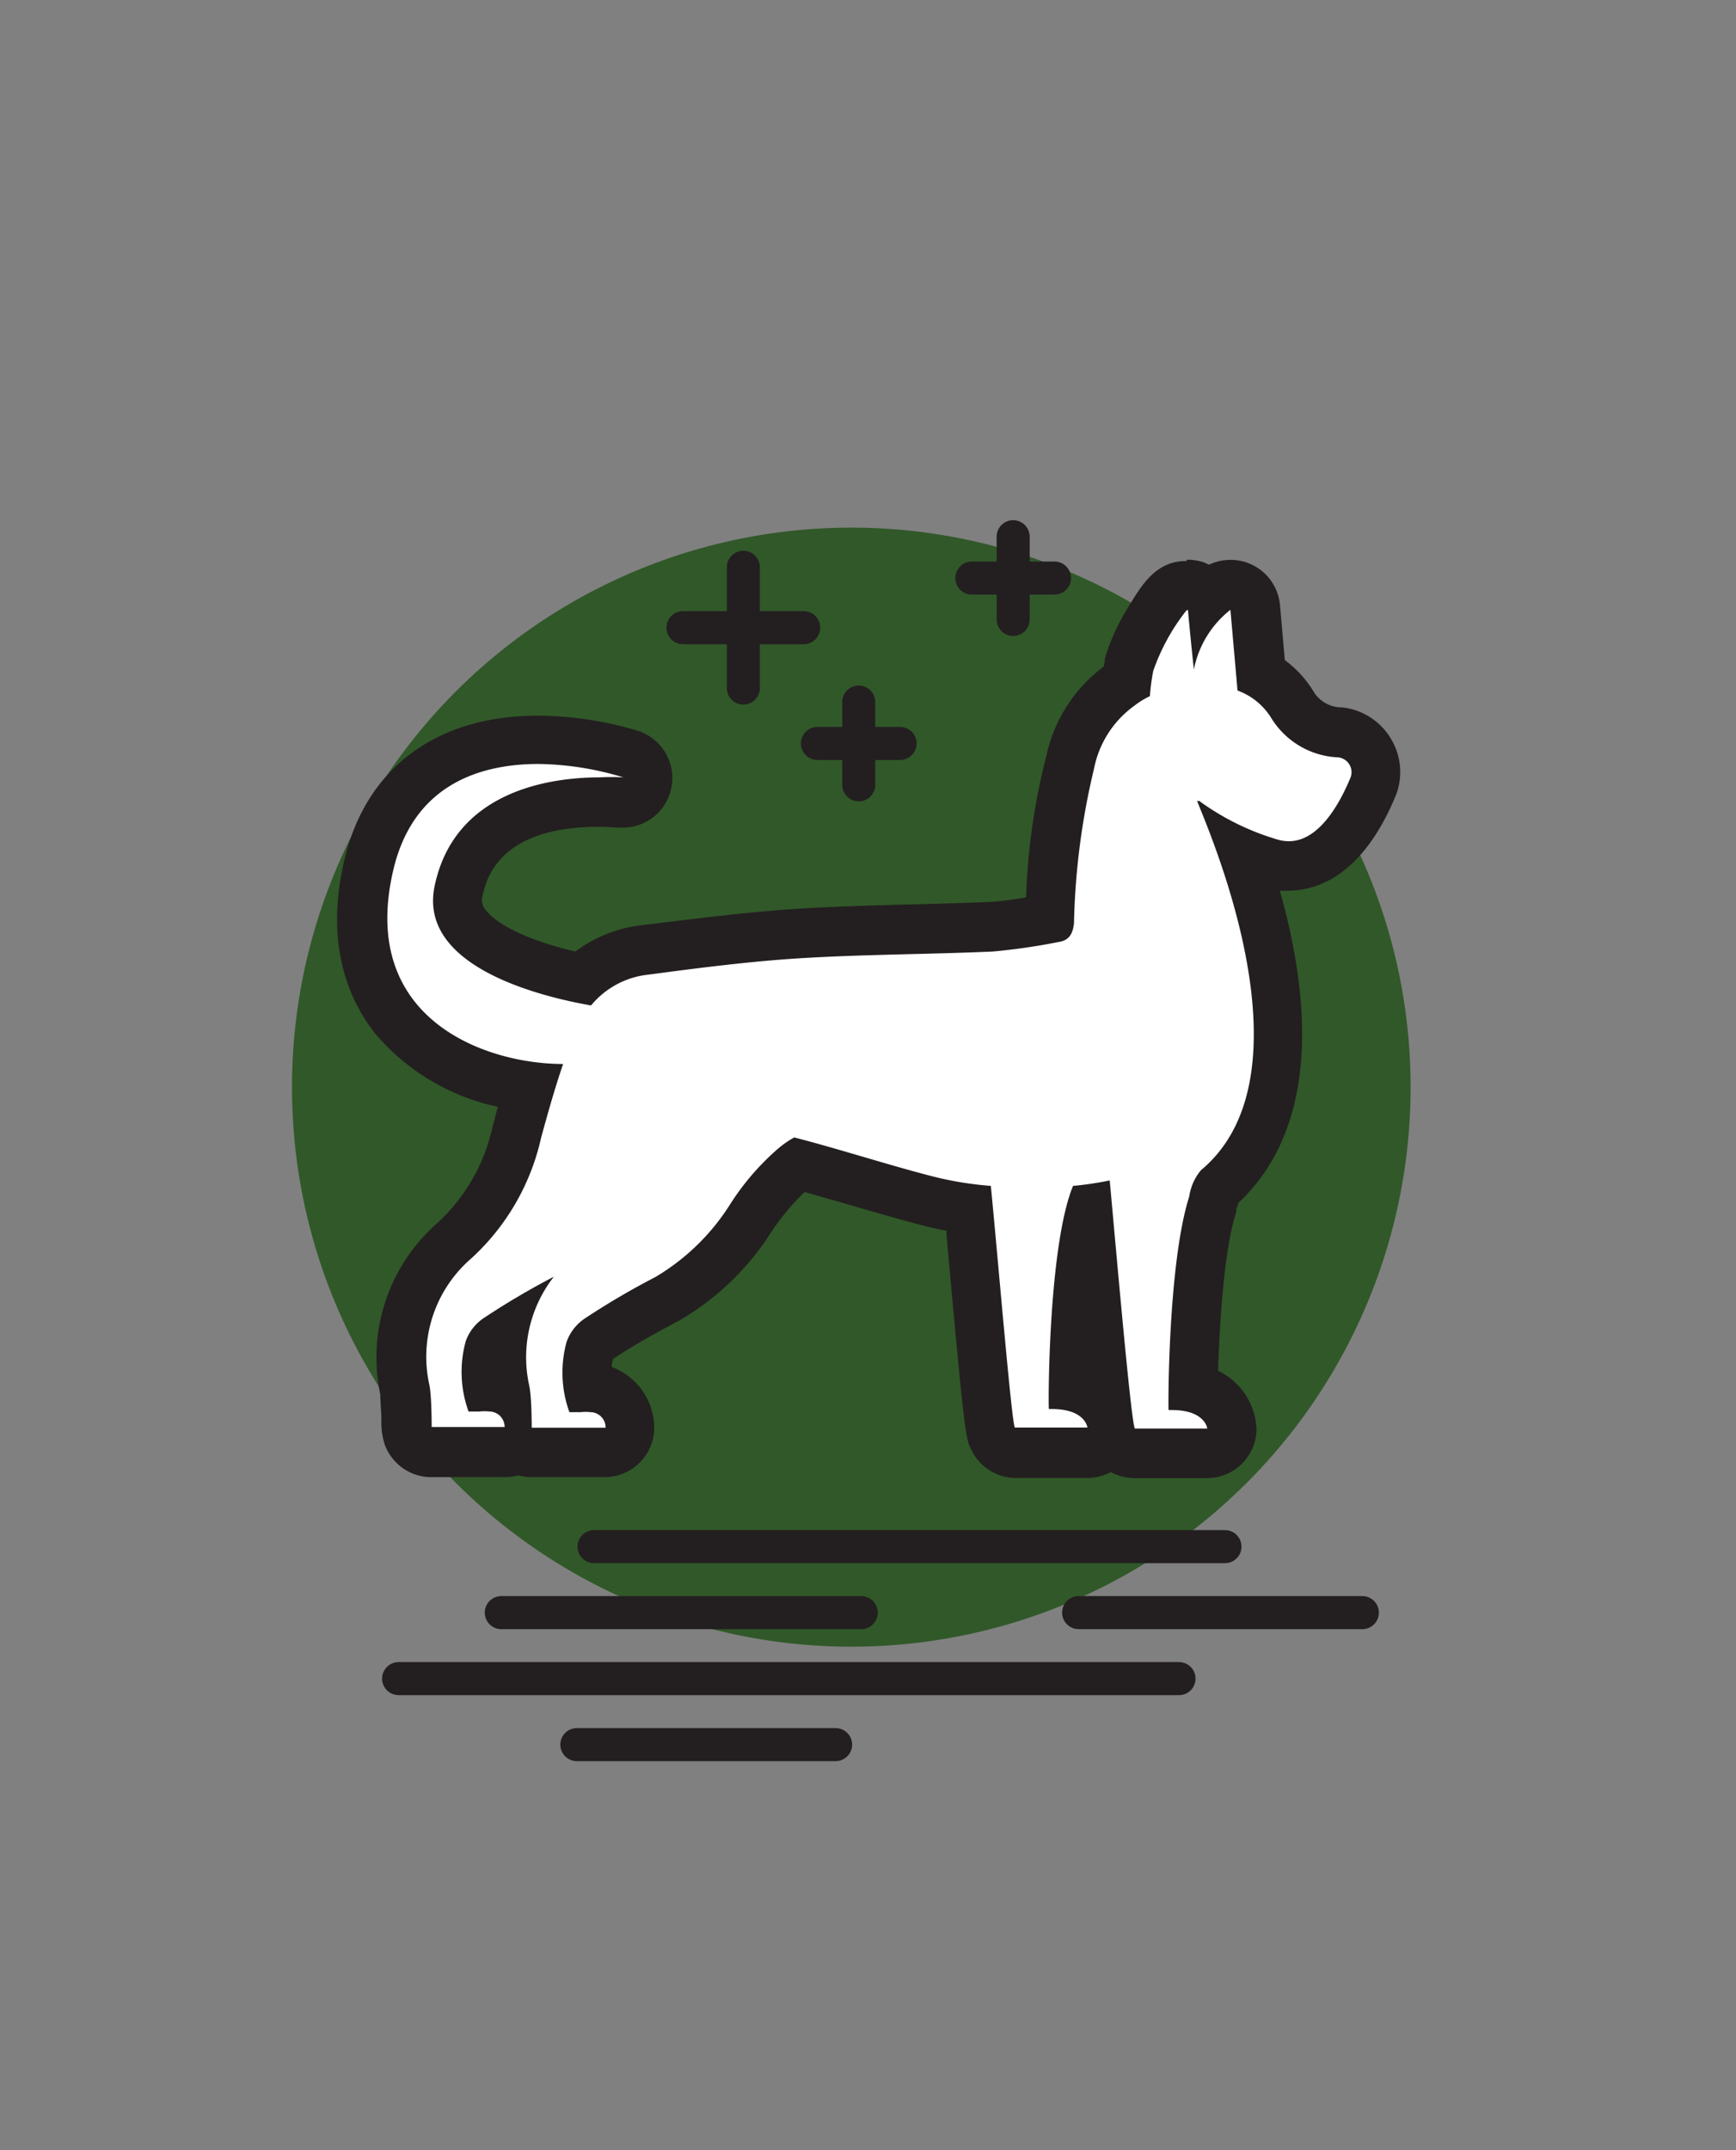 <svg xmlns="http://www.w3.org/2000/svg" viewBox="0 0 105 130">
  <rect x="0" y="0" width="105" height="130" fill="#808080" stroke="none"/>
  <defs>
    <style>
      .cls-1 {
        fill: #315829;
      }

      .cls-2, .cls-5 {
        fill: none;
        stroke: #231f20;
        stroke-linecap: round;
        stroke-width: 2px;
      }

      .cls-2 {
        stroke-linejoin: round;
      }

      .cls-3 {
        fill: #fff;
      }

      .cls-4 {
        fill: #231f20;
      }
    </style>
  </defs>
  <g id="ico-pets_and_animals">
    <circle id="bg" class="cls-1" cx="51.49" cy="65.73" r="33.83"/>
    <g id="stars">
      <g>
        <line class="cls-2" x1="58.78" y1="34.95" x2="63.78" y2="34.95"/>
        <line class="cls-2" x1="61.28" y1="32.45" x2="61.28" y2="37.45"/>
      </g>
      <g>
        <line class="cls-2" x1="41.31" y1="37.95" x2="48.61" y2="37.95"/>
        <line class="cls-2" x1="44.96" y1="34.3" x2="44.96" y2="41.6"/>
      </g>
      <g>
        <line class="cls-2" x1="49.44" y1="44.95" x2="54.44" y2="44.95"/>
        <line class="cls-2" x1="51.94" y1="42.45" x2="51.94" y2="47.45"/>
      </g>
    </g>
    <g id="main">
      <path class="cls-3" d="M68.64,87.86a1.48,1.48,0,0,1-1.29-.74,1.16,1.16,0,0,1-.16-.38,1.5,1.5,0,0,1-1.45,1.12H61.38A1.49,1.49,0,0,1,60,87c-.21-.42-.29-.58-1.37-12.48l-.13-1.44a22.33,22.33,0,0,1-2.58-.5c-1.36-.36-2.71-.75-4.07-1.15-1.2-.35-2.43-.71-3.65-1a2.08,2.08,0,0,0-.34.24,13.87,13.87,0,0,0-2.51,2.93,14.87,14.87,0,0,1-5.09,4.93A45.83,45.83,0,0,0,36.17,81a1.51,1.51,0,0,0-.52.62,4.85,4.85,0,0,0-.09,2.32l.33,0a2.41,2.41,0,0,1,2.19,2.43,1.5,1.5,0,0,1-1.5,1.5H32.16a1.48,1.48,0,0,1-.81-.24,1.51,1.51,0,0,1-.81.24H26.11a1.51,1.51,0,0,1-1.42-1,3.61,3.61,0,0,1-.11-1.11c0-.49,0-1.3-.09-1.66a9.37,9.37,0,0,1,3-9,12.48,12.48,0,0,0,3.75-6.55c.23-.83.48-1.76.77-2.72a12.57,12.57,0,0,1-8.14-4.19c-1.89-2.38-2.43-5.42-1.63-9,1.1-5,4.76-7.75,10.29-7.75a19.58,19.58,0,0,1,5.6.85,1.5,1.5,0,0,1-.47,2.92h-.18a11.84,11.84,0,0,0-1.25-.06c-2.78,0-7.58.71-8.48,5.44a2.34,2.34,0,0,0,.39,1.87c1,1.41,3.59,2.64,7.1,3.35a6.73,6.73,0,0,1,3.79-1.72c2.87-.38,6.13-.81,9.37-1,2.28-.14,4.58-.2,6.8-.26,1.6,0,3.19-.08,4.79-.15a22.51,22.51,0,0,0,2.68-.36l.83-.14,0-.59A40.63,40.63,0,0,1,64.8,46a7.58,7.58,0,0,1,3-4.62l.42-.28a8.68,8.68,0,0,1,.14-.89c0-.13,1.7-4.86,3.5-4.86a1.5,1.5,0,0,1,.47.08,1.52,1.52,0,0,1,.77.57,5.77,5.77,0,0,1,.48-.39,1.54,1.54,0,0,1,.85-.26,1.43,1.43,0,0,1,.64.15,1.47,1.47,0,0,1,.85,1.22l.36,4a5.26,5.26,0,0,1,1.94,1.92A3.53,3.53,0,0,0,81,44.3a2.44,2.44,0,0,1,1.89,1.21,2.41,2.41,0,0,1,.08,2.2c-1.61,3.84-3.64,4.65-5.06,4.65a3.74,3.74,0,0,1-1.13-.17c-.58-.17-1.12-.37-1.62-.57,4.13,12.09,1.5,17.7-1.61,20.29,0,0-.23.85-.23.85-.91,2.83-1.14,8.57-1.19,11.13a2.75,2.75,0,0,1,2.34,2.47,1.5,1.5,0,0,1-1.5,1.5Zm-3.74-4A3,3,0,0,1,67,85.36c-.2-1.59-.52-4.78-1.12-11.52v-.1A57.74,57.74,0,0,0,64.9,83.89Zm-35.06,0a2.87,2.87,0,0,1,.7.18v0a11,11,0,0,1-.11-3.32l-.3.2a1.54,1.54,0,0,0-.53.62,5,5,0,0,0-.09,2.32Z"/>
      <path class="cls-4" d="M71.85,36.87h0c.11,1.2.23,2.41.36,3.61a6.07,6.07,0,0,1,2.21-3.61l.43,4.88a4,4,0,0,1,2.07,1.71,5,5,0,0,0,4,2.33.9.9,0,0,1,.74,1.28c-.63,1.51-1.88,3.79-3.7,3.79a2.45,2.45,0,0,1-.69-.1,15.47,15.47,0,0,1-4.73-2.33h-.13c.44,1.25,7.33,16.41.23,22.32a3.18,3.18,0,0,0-.71,1.59c-1.28,4-1.28,12.7-1.25,12.91h.19c2,0,2.15,1.09,2.15,1.12H68.64c-.23-.4-1.11-10.54-1.52-15h0v0a19.65,19.65,0,0,1-2.22.33c-.07.19-.15.38-.21.58-1.29,4-1.29,12.7-1.25,12.91h.18c2,0,2.15,1.09,2.15,1.12H61.38c-.2-.39-1-10-1.45-14.61a20.89,20.89,0,0,1-3.58-.59c-2.78-.72-5.52-1.62-8.31-2.34A5.78,5.78,0,0,0,47,69.5a15.4,15.4,0,0,0-2.8,3.25,13.42,13.42,0,0,1-4.56,4.46,46.53,46.53,0,0,0-4.26,2.5,2.85,2.85,0,0,0-1.11,1.42,7,7,0,0,0,.17,4.25h.68a2.86,2.86,0,0,1,.6,0,.93.93,0,0,1,.91.94H32.16c0-.1,0-1.79-.14-2.5a7.91,7.91,0,0,1,1.48-6.63,46.47,46.47,0,0,0-4.21,2.48,2.81,2.81,0,0,0-1.12,1.42,7,7,0,0,0,.17,4.25H29a3,3,0,0,1,.61,0,.93.93,0,0,1,.91.94H26.11c0-.1,0-1.79-.13-2.5a7.85,7.85,0,0,1,2.53-7.7,14,14,0,0,0,4.22-7.3c.41-1.49.83-3,1.33-4.45-4.7,0-12.29-2.7-10.31-11.56,1.18-5.38,5.35-6.58,8.82-6.58A18.32,18.32,0,0,1,37.7,47,12.75,12.75,0,0,0,36.27,47c-2.8,0-8.82.71-10,6.66-.91,4.79,6.39,6.59,9.48,7.13a5.18,5.18,0,0,1,3.45-1.86c3.08-.41,6.18-.81,9.29-1,3.85-.23,7.7-.23,11.56-.4a38.52,38.52,0,0,0,4-.58c.6-.1.84-.47.91-1.14a43.61,43.61,0,0,1,1.21-9.33,6.13,6.13,0,0,1,2.44-3.81,4.89,4.89,0,0,1,.94-.58,13.18,13.18,0,0,1,.2-1.52,12.51,12.51,0,0,1,2-3.65m0-3c-1.83,0-2.68,1.42-3.51,2.79a12.69,12.69,0,0,0-1.42,3.12.83.83,0,0,0,0,.15l-.06.32a9.1,9.1,0,0,0-3.46,5.35,39.41,39.41,0,0,0-1.24,8.6,18.2,18.2,0,0,1-2.17.28c-1.56.07-3.18.11-4.75.15-2.23.06-4.54.12-6.84.26-3.28.21-6.59.65-9.5,1a8.2,8.2,0,0,0-4,1.59c-2.71-.63-4.79-1.6-5.47-2.58a.85.85,0,0,1-.15-.74c.67-3.49,4.18-4.22,7-4.22a10.58,10.58,0,0,1,1.08.05l.34,0a3,3,0,0,0,1-5.85,21.29,21.29,0,0,0-6.07-.92c-6.22,0-10.51,3.26-11.75,8.94-1.14,5.08.42,8.4,1.92,10.29a13.41,13.41,0,0,0,7.41,4.42c-.11.4-.21.79-.31,1.16a11.11,11.11,0,0,1-3.31,5.83A10.81,10.81,0,0,0,23,84.31c0,.29.06,1.11.07,1.47a4.45,4.45,0,0,0,.19,1.53,3,3,0,0,0,2.84,2h4.43a3.1,3.1,0,0,0,.81-.11,3.1,3.1,0,0,0,.81.11h4.42a3,3,0,0,0,3-3A3.94,3.94,0,0,0,37,82.65a2.53,2.53,0,0,1,.07-.48c1.29-.86,2.72-1.65,4-2.32a16.32,16.32,0,0,0,5.6-5.39,14.46,14.46,0,0,1,2-2.39l2.9.83c1.34.39,2.73.8,4.12,1.16.49.13,1,.25,1.56.35l0,.29c1.1,12.17,1.15,12.28,1.52,13a3,3,0,0,0,2.68,1.66h4.36A3.09,3.09,0,0,0,67.19,89a3,3,0,0,0,1.45.37H73a3,3,0,0,0,3-3,4.1,4.1,0,0,0-2.32-3.49c.08-2.82.36-7.37,1.09-9.6,0,0,0,0,0-.08s.07-.25.11-.37l0-.08c3-2.78,5.53-8.24,2.53-18.9a4.1,4.1,0,0,0,.49,0c1.87,0,4.5-1,6.45-5.58a3.89,3.89,0,0,0-.16-3.5,3.93,3.93,0,0,0-3-2h-.05a2,2,0,0,1-1.63-.86,6.64,6.64,0,0,0-1.8-2l-.29-3.32a3,3,0,0,0-3-2.74,3.07,3.07,0,0,0-1.29.29L72.81,34a3.12,3.12,0,0,0-1-.16Z"/>
    </g>
    <g id="lines">
      <line class="cls-5" x1="34.89" y1="105.48" x2="50.54" y2="105.48"/>
      <polyline class="cls-5" points="24.11 101.49 55.66 101.49 63.79 101.49 71.31 101.49"/>
      <polyline class="cls-5" points="52.09 97.5 49.15 97.5 30.32 97.5"/>
      <line class="cls-5" x1="82.4" y1="97.5" x2="65.24" y2="97.5"/>
      <line class="cls-5" x1="35.93" y1="93.51" x2="74.09" y2="93.51"/>
    </g>
  </g>
</svg>
